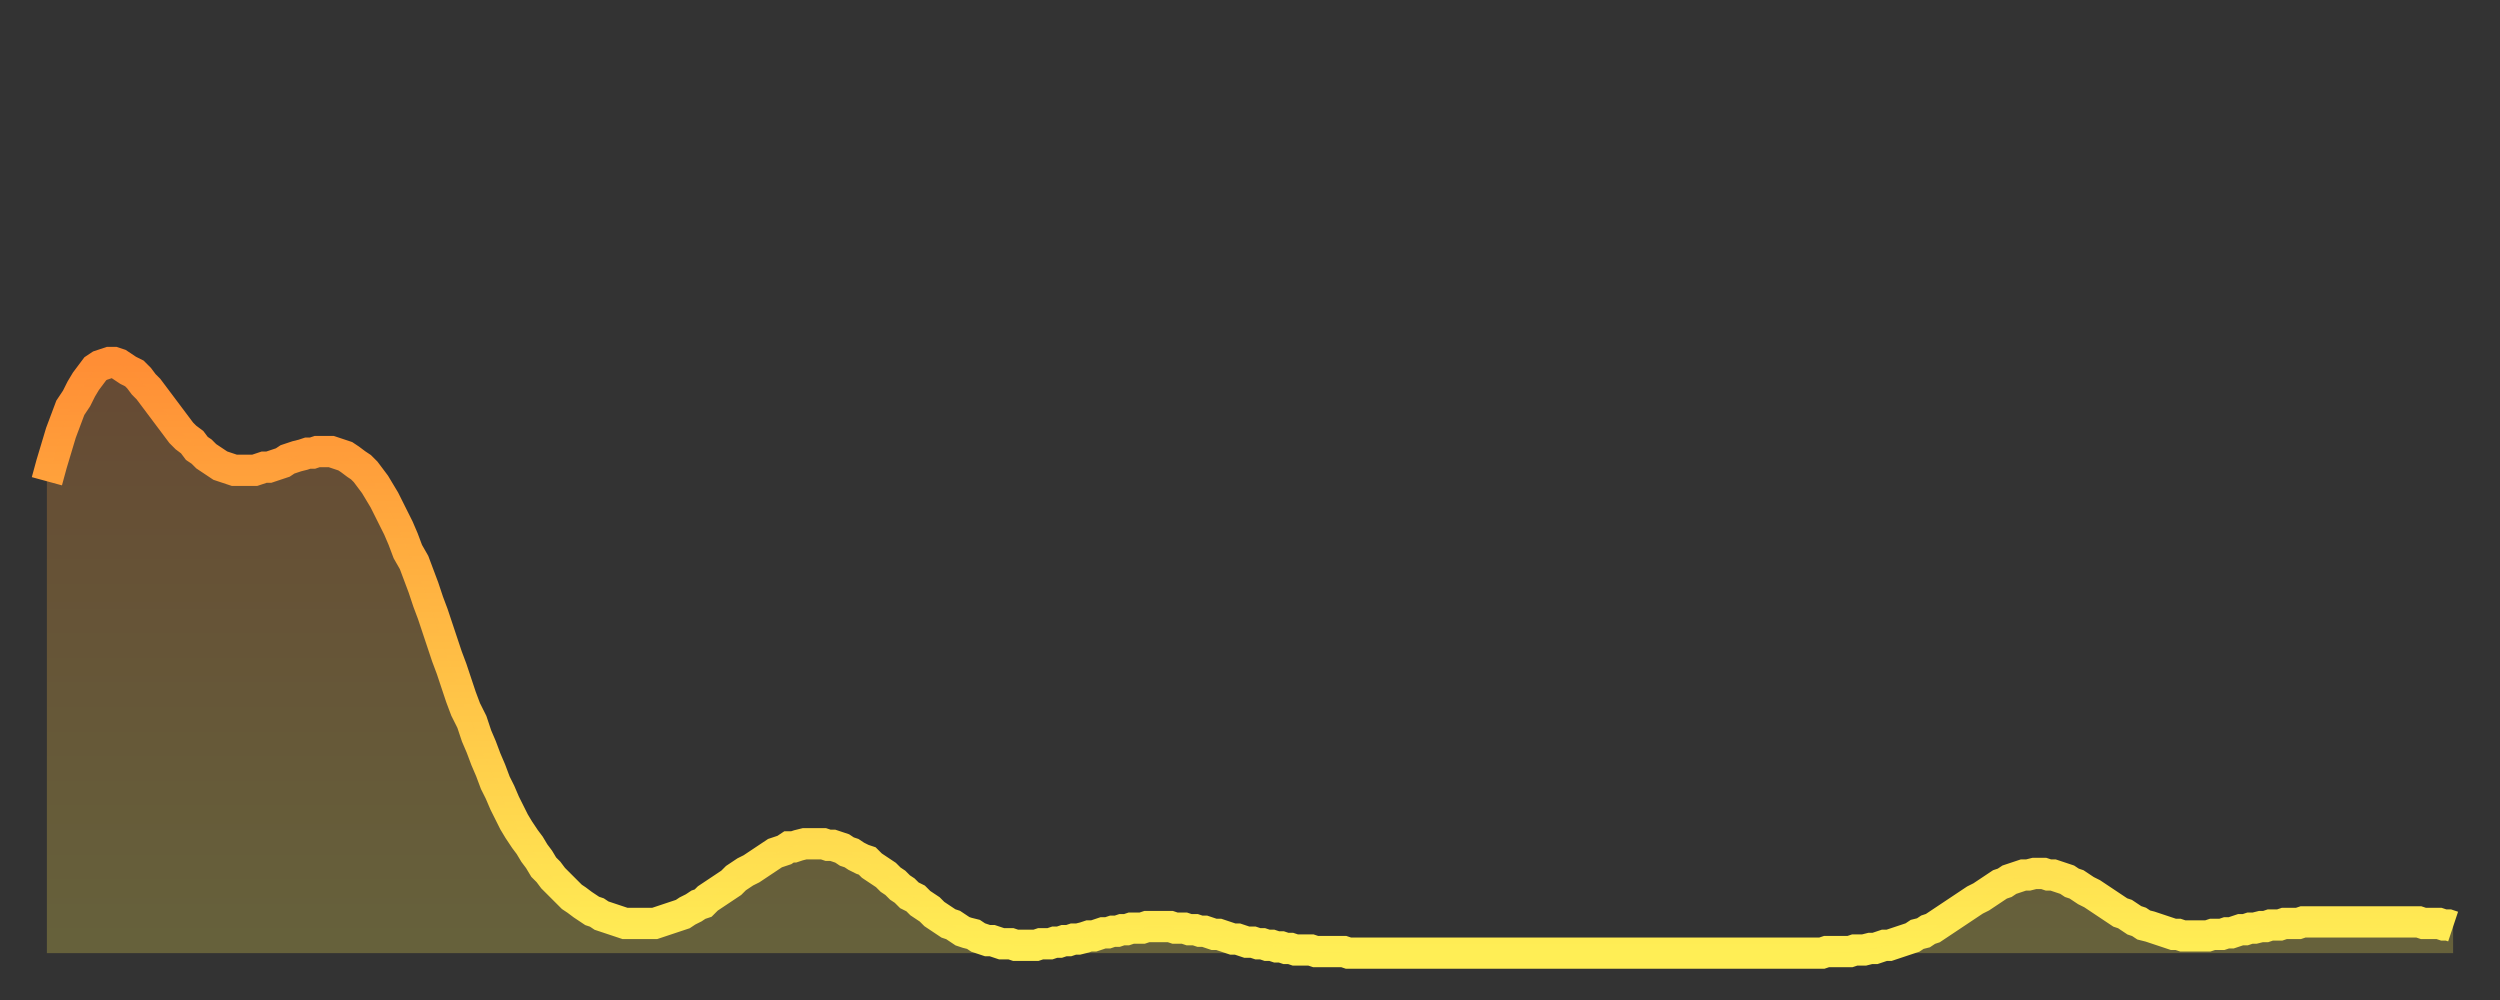 <?xml version="1.0" encoding="utf-8" ?>
<svg baseProfile="full" height="64" version="1.1" width="160" xmlns="http://www.w3.org/2000/svg" xmlns:ev="http://www.w3.org/2001/xml-events" xmlns:xlink="http://www.w3.org/1999/xlink"><rect width="100%" height="100%" fill="#333333" stroke="none"/><defs><linearGradient id="id2968124" x1="0" x2="0" y1="0" y2="1"><stop offset="0%" stop-color="#ff8e35" /><stop offset="50%" stop-color="#ffbe45" /><stop offset="100%" stop-color="#ffee55" /></linearGradient></defs><g transform="translate(3,3)"><g><path d="M 0.0 27.8 0.3 26.7 0.6 25.7 0.9 24.7 1.2 23.9 1.5 23.1 1.9 22.5 2.2 21.9 2.5 21.4 2.8 21.0 3.1 20.6 3.4 20.4 3.7 20.3 4.0 20.2 4.3 20.2 4.6 20.3 4.9 20.5 5.2 20.7 5.6 20.9 5.9 21.2 6.2 21.6 6.5 21.9 6.8 22.3 7.1 22.7 7.4 23.1 7.7 23.5 8.0 23.9 8.3 24.3 8.6 24.7 8.9 25.0 9.3 25.3 9.6 25.7 9.9 25.9 10.2 26.2 10.5 26.4 10.8 26.6 11.1 26.8 11.4 26.9 11.7 27.0 12.0 27.1 12.3 27.1 12.7 27.1 13.0 27.1 13.3 27.1 13.6 27.0 13.9 26.9 14.2 26.9 14.5 26.8 14.8 26.7 15.1 26.6 15.4 26.4 15.7 26.3 16.0 26.2 16.4 26.1 16.7 26.0 17.0 26.0 17.3 25.9 17.6 25.9 17.9 25.9 18.2 25.9 18.5 26.0 18.8 26.1 19.1 26.2 19.4 26.4 19.8 26.7 20.1 26.9 20.4 27.2 20.7 27.6 21.0 28.0 21.3 28.5 21.6 29.0 21.9 29.6 22.2 30.2 22.5 30.8 22.8 31.5 23.1 32.3 23.5 33.0 23.8 33.8 24.1 34.6 24.4 35.5 24.7 36.3 25.0 37.2 25.3 38.1 25.6 39.0 25.9 39.8 26.2 40.7 26.5 41.6 26.8 42.4 27.2 43.2 27.5 44.1 27.8 44.8 28.1 45.6 28.4 46.3 28.7 47.1 29.0 47.7 29.3 48.4 29.6 49.0 29.9 49.6 30.2 50.1 30.6 50.7 30.9 51.1 31.2 51.6 31.5 52.0 31.8 52.5 32.1 52.8 32.4 53.2 32.7 53.5 33.0 53.8 33.3 54.1 33.6 54.4 33.9 54.6 34.3 54.9 34.6 55.1 34.9 55.3 35.2 55.4 35.5 55.6 35.8 55.7 36.1 55.8 36.4 55.9 36.7 56.0 37.0 56.1 37.3 56.1 37.7 56.1 38.0 56.1 38.3 56.1 38.6 56.1 38.9 56.1 39.2 56.0 39.5 55.9 39.8 55.8 40.1 55.7 40.4 55.6 40.7 55.5 41.0 55.3 41.4 55.1 41.7 54.9 42.0 54.8 42.3 54.5 42.6 54.3 42.9 54.1 43.2 53.9 43.5 53.7 43.8 53.5 44.1 53.2 44.4 53.0 44.7 52.8 45.1 52.6 45.4 52.4 45.7 52.2 46.0 52.0 46.3 51.8 46.6 51.6 46.9 51.5 47.2 51.4 47.5 51.2 47.8 51.2 48.1 51.1 48.5 51.0 48.8 51.0 49.1 51.0 49.4 51.0 49.7 51.0 50.0 51.1 50.3 51.1 50.6 51.2 50.9 51.3 51.2 51.5 51.5 51.6 51.8 51.8 52.2 52.0 52.5 52.1 52.8 52.4 53.1 52.6 53.4 52.8 53.7 53.0 54.0 53.3 54.3 53.5 54.6 53.8 54.9 54.0 55.2 54.3 55.6 54.5 55.9 54.8 56.2 55.0 56.5 55.2 56.8 55.5 57.1 55.7 57.4 55.9 57.7 56.1 58.0 56.2 58.3 56.4 58.6 56.6 58.9 56.7 59.3 56.8 59.6 57.0 59.9 57.1 60.2 57.2 60.5 57.2 60.8 57.3 61.1 57.4 61.4 57.4 61.7 57.4 62.0 57.5 62.3 57.5 62.6 57.5 63.0 57.5 63.3 57.5 63.6 57.4 63.9 57.4 64.2 57.4 64.5 57.3 64.8 57.3 65.1 57.2 65.4 57.2 65.7 57.1 66.0 57.1 66.4 57.0 66.7 56.9 67.0 56.9 67.3 56.8 67.6 56.7 67.9 56.7 68.2 56.6 68.5 56.6 68.8 56.5 69.1 56.5 69.4 56.4 69.7 56.4 70.1 56.4 70.4 56.3 70.7 56.3 71.0 56.3 71.3 56.3 71.6 56.3 71.9 56.3 72.2 56.4 72.5 56.4 72.8 56.4 73.1 56.5 73.5 56.5 73.8 56.6 74.1 56.6 74.4 56.7 74.7 56.8 75.0 56.8 75.3 56.9 75.6 57.0 75.9 57.1 76.2 57.1 76.5 57.2 76.8 57.3 77.2 57.3 77.5 57.4 77.8 57.4 78.1 57.5 78.4 57.5 78.7 57.6 79.0 57.6 79.3 57.7 79.6 57.7 79.9 57.8 80.2 57.8 80.5 57.8 80.9 57.8 81.2 57.9 81.5 57.9 81.8 57.9 82.1 57.9 82.4 57.9 82.7 57.9 83.0 57.9 83.3 58.0 83.6 58.0 83.9 58.0 84.3 58.0 84.6 58.0 84.9 58.0 85.2 58.0 85.5 58.0 85.8 58.0 86.1 58.0 86.4 58.0 86.7 58.0 87.0 58.0 87.3 58.0 87.6 58.0 88.0 58.0 88.3 58.0 88.6 58.0 88.9 58.0 89.2 58.0 89.5 58.0 89.8 58.0 90.1 58.0 90.4 58.0 90.7 58.0 91.0 58.0 91.4 58.0 91.7 58.0 92.0 58.0 92.3 58.0 92.6 58.0 92.9 58.0 93.2 58.0 93.5 58.0 93.8 58.0 94.1 58.0 94.4 58.0 94.7 58.0 95.1 58.0 95.4 58.0 95.7 58.0 96.0 58.0 96.3 58.0 96.6 58.0 96.9 58.0 97.2 58.0 97.5 58.0 97.8 58.0 98.1 58.0 98.4 58.0 98.8 58.0 99.1 58.0 99.4 58.0 99.7 58.0 100.0 58.0 100.3 58.0 100.6 58.0 100.9 58.0 101.2 58.0 101.5 58.0 101.8 58.0 102.2 58.0 102.5 58.0 102.8 58.0 103.1 58.0 103.4 58.0 103.7 58.0 104.0 58.0 104.3 58.0 104.6 58.0 104.9 58.0 105.2 58.0 105.5 58.0 105.9 58.0 106.2 58.0 106.5 58.0 106.8 58.0 107.1 58.0 107.4 58.0 107.7 58.0 108.0 58.0 108.3 58.0 108.6 58.0 108.9 58.0 109.3 58.0 109.6 58.0 109.9 58.0 110.2 58.0 110.5 58.0 110.8 58.0 111.1 58.0 111.4 58.0 111.7 58.0 112.0 58.0 112.3 58.0 112.6 58.0 113.0 58.0 113.3 58.0 113.6 58.0 113.9 57.9 114.2 57.9 114.5 57.9 114.8 57.9 115.1 57.9 115.4 57.9 115.7 57.8 116.0 57.8 116.3 57.8 116.7 57.7 117.0 57.7 117.3 57.6 117.6 57.5 117.9 57.5 118.2 57.4 118.5 57.3 118.8 57.2 119.1 57.1 119.4 57.0 119.7 56.8 120.1 56.7 120.4 56.5 120.7 56.4 121.0 56.2 121.3 56.0 121.6 55.8 121.9 55.6 122.2 55.4 122.5 55.2 122.8 55.0 123.1 54.8 123.4 54.6 123.8 54.4 124.1 54.2 124.4 54.0 124.7 53.8 125.0 53.6 125.3 53.5 125.6 53.3 125.9 53.2 126.2 53.1 126.5 53.0 126.8 53.0 127.2 52.9 127.5 52.9 127.8 52.9 128.1 53.0 128.4 53.0 128.7 53.1 129.0 53.2 129.3 53.3 129.6 53.5 129.9 53.6 130.2 53.8 130.5 54.0 130.9 54.2 131.2 54.4 131.5 54.6 131.8 54.8 132.1 55.0 132.4 55.2 132.7 55.4 133.0 55.5 133.3 55.7 133.6 55.9 133.9 56.0 134.2 56.2 134.6 56.3 134.9 56.4 135.2 56.5 135.5 56.6 135.8 56.7 136.1 56.8 136.4 56.8 136.7 56.9 137.0 56.9 137.3 56.9 137.6 56.9 138.0 56.9 138.3 56.9 138.6 56.8 138.9 56.8 139.2 56.8 139.5 56.7 139.8 56.7 140.1 56.6 140.4 56.5 140.7 56.5 141.0 56.4 141.3 56.4 141.7 56.3 142.0 56.3 142.3 56.2 142.6 56.2 142.9 56.2 143.2 56.1 143.5 56.1 143.8 56.1 144.1 56.1 144.4 56.0 144.7 56.0 145.1 56.0 145.4 56.0 145.7 56.0 146.0 56.0 146.3 56.0 146.6 56.0 146.9 56.0 147.2 56.0 147.5 56.0 147.8 56.0 148.1 56.0 148.4 56.0 148.8 56.0 149.1 56.0 149.4 56.0 149.7 56.0 150.0 56.0 150.3 56.0 150.6 56.0 150.9 56.0 151.2 56.0 151.5 56.0 151.8 56.0 152.1 56.1 152.5 56.1 152.8 56.1 153.1 56.1 153.4 56.2 153.7 56.2 154.0 56.3" fill="none" id="graph-curve" opacity="1" stroke="url(#id2968124)" stroke-width="2" /><path d="M 0 58 L 0.0 27.8 0.3 26.7 0.6 25.7 0.9 24.7 1.2 23.9 1.5 23.1 1.9 22.5 2.2 21.9 2.5 21.4 2.8 21.0 3.1 20.6 3.4 20.4 3.7 20.3 4.0 20.2 4.3 20.2 4.6 20.3 4.9 20.5 5.2 20.7 5.6 20.9 5.9 21.2 6.2 21.6 6.5 21.9 6.8 22.3 7.1 22.7 7.4 23.1 7.7 23.5 8.0 23.9 8.3 24.3 8.6 24.7 8.9 25.0 9.3 25.3 9.6 25.7 9.9 25.9 10.2 26.2 10.5 26.4 10.8 26.6 11.1 26.8 11.4 26.9 11.7 27.0 12.0 27.1 12.3 27.1 12.7 27.1 13.0 27.1 13.3 27.1 13.6 27.0 13.9 26.9 14.2 26.9 14.5 26.8 14.8 26.7 15.1 26.6 15.4 26.4 15.7 26.3 16.0 26.2 16.4 26.1 16.7 26.0 17.0 26.0 17.3 25.9 17.6 25.9 17.9 25.9 18.2 25.9 18.5 26.0 18.8 26.1 19.1 26.2 19.4 26.4 19.8 26.7 20.1 26.9 20.4 27.2 20.7 27.6 21.0 28.0 21.3 28.5 21.6 29.0 21.9 29.6 22.2 30.2 22.5 30.8 22.8 31.5 23.1 32.3 23.5 33.0 23.8 33.8 24.1 34.6 24.4 35.5 24.7 36.3 25.0 37.2 25.3 38.1 25.6 39.0 25.9 39.8 26.2 40.7 26.5 41.6 26.8 42.4 27.2 43.2 27.5 44.1 27.8 44.8 28.1 45.6 28.4 46.3 28.7 47.1 29.0 47.7 29.3 48.4 29.6 49.0 29.9 49.6 30.2 50.1 30.6 50.7 30.9 51.1 31.2 51.6 31.5 52.0 31.8 52.5 32.1 52.8 32.4 53.2 32.7 53.5 33.0 53.8 33.3 54.1 33.6 54.4 33.9 54.6 34.3 54.9 34.6 55.1 34.9 55.3 35.2 55.4 35.5 55.6 35.8 55.7 36.1 55.8 36.4 55.9 36.7 56.0 37.0 56.1 37.3 56.1 37.7 56.1 38.0 56.1 38.3 56.1 38.6 56.1 38.9 56.1 39.2 56.0 39.5 55.9 39.8 55.8 40.1 55.7 40.4 55.6 40.7 55.5 41.0 55.3 41.4 55.1 41.7 54.9 42.0 54.8 42.3 54.5 42.6 54.3 42.9 54.1 43.2 53.9 43.5 53.7 43.8 53.5 44.1 53.2 44.4 53.0 44.7 52.8 45.1 52.6 45.4 52.4 45.7 52.2 46.0 52.0 46.3 51.8 46.6 51.6 46.9 51.5 47.2 51.4 47.5 51.2 47.8 51.2 48.1 51.1 48.5 51.0 48.8 51.0 49.1 51.0 49.4 51.0 49.7 51.0 50.0 51.1 50.3 51.1 50.6 51.2 50.9 51.3 51.2 51.5 51.5 51.6 51.8 51.8 52.2 52.0 52.5 52.1 52.8 52.4 53.1 52.6 53.4 52.8 53.7 53.0 54.0 53.3 54.3 53.5 54.6 53.8 54.9 54.0 55.2 54.3 55.6 54.5 55.9 54.8 56.2 55.0 56.5 55.2 56.8 55.5 57.1 55.7 57.4 55.9 57.7 56.1 58.0 56.2 58.3 56.4 58.6 56.6 58.9 56.7 59.3 56.8 59.6 57.0 59.9 57.1 60.2 57.2 60.5 57.2 60.8 57.3 61.1 57.4 61.4 57.4 61.7 57.4 62.0 57.5 62.3 57.5 62.6 57.5 63.0 57.5 63.3 57.5 63.6 57.4 63.9 57.4 64.2 57.4 64.5 57.3 64.8 57.3 65.1 57.2 65.4 57.2 65.7 57.1 66.0 57.1 66.4 57.0 66.7 56.9 67.0 56.9 67.3 56.8 67.6 56.7 67.9 56.7 68.2 56.6 68.5 56.6 68.8 56.5 69.1 56.5 69.4 56.4 69.7 56.4 70.1 56.4 70.4 56.3 70.7 56.3 71.0 56.3 71.3 56.3 71.6 56.3 71.9 56.3 72.2 56.4 72.5 56.4 72.8 56.4 73.1 56.5 73.5 56.5 73.8 56.6 74.1 56.6 74.4 56.7 74.7 56.8 75.0 56.8 75.3 56.9 75.6 57.0 75.9 57.1 76.2 57.1 76.5 57.2 76.8 57.3 77.2 57.3 77.5 57.4 77.8 57.4 78.1 57.5 78.4 57.5 78.7 57.6 79.0 57.6 79.3 57.7 79.6 57.7 79.9 57.8 80.2 57.8 80.5 57.8 80.9 57.8 81.2 57.9 81.5 57.9 81.8 57.9 82.1 57.9 82.4 57.9 82.7 57.9 83.0 57.9 83.3 58.0 83.6 58.0 83.9 58.0 84.3 58.0 84.6 58.0 84.9 58.0 85.2 58.0 85.5 58.0 85.8 58.0 86.1 58.0 86.4 58.0 86.7 58.0 87.0 58.0 87.3 58.0 87.6 58.0 88.0 58.0 88.3 58.0 88.6 58.0 88.9 58.0 89.2 58.0 89.5 58.0 89.8 58.0 90.1 58.0 90.4 58.0 90.7 58.0 91.0 58.0 91.4 58.0 91.7 58.0 92.0 58.0 92.3 58.0 92.6 58.0 92.9 58.0 93.2 58.0 93.5 58.0 93.8 58.0 94.1 58.0 94.4 58.0 94.7 58.0 95.1 58.0 95.4 58.0 95.7 58.0 96.0 58.0 96.3 58.0 96.6 58.0 96.9 58.0 97.2 58.0 97.5 58.0 97.8 58.0 98.1 58.0 98.4 58.0 98.8 58.0 99.1 58.0 99.4 58.0 99.7 58.0 100.0 58.0 100.3 58.0 100.6 58.0 100.9 58.0 101.2 58.0 101.5 58.0 101.8 58.0 102.2 58.0 102.5 58.0 102.8 58.0 103.1 58.0 103.4 58.0 103.7 58.0 104.0 58.0 104.3 58.0 104.6 58.0 104.9 58.0 105.2 58.0 105.5 58.0 105.9 58.0 106.2 58.0 106.5 58.0 106.8 58.0 107.1 58.0 107.4 58.0 107.7 58.0 108.0 58.0 108.3 58.0 108.6 58.0 108.9 58.0 109.3 58.0 109.6 58.0 109.9 58.0 110.2 58.0 110.5 58.0 110.8 58.0 111.1 58.0 111.4 58.0 111.7 58.0 112.0 58.0 112.3 58.0 112.6 58.0 113.0 58.0 113.3 58.0 113.6 58.0 113.9 57.9 114.2 57.9 114.5 57.9 114.8 57.9 115.1 57.9 115.4 57.9 115.7 57.8 116.0 57.8 116.3 57.8 116.7 57.7 117.0 57.7 117.3 57.6 117.6 57.5 117.9 57.5 118.2 57.4 118.5 57.3 118.8 57.2 119.1 57.1 119.4 57.0 119.7 56.8 120.1 56.7 120.4 56.5 120.7 56.4 121.0 56.2 121.3 56.0 121.6 55.8 121.9 55.6 122.2 55.4 122.5 55.2 122.8 55.0 123.1 54.8 123.4 54.6 123.8 54.4 124.1 54.2 124.4 54.0 124.7 53.8 125.0 53.6 125.3 53.5 125.6 53.3 125.9 53.2 126.2 53.1 126.5 53.0 126.8 53.0 127.2 52.9 127.5 52.9 127.8 52.9 128.1 53.0 128.4 53.0 128.7 53.1 129.0 53.2 129.3 53.3 129.6 53.5 129.9 53.6 130.2 53.8 130.5 54.0 130.9 54.2 131.2 54.4 131.5 54.6 131.8 54.8 132.1 55.0 132.4 55.2 132.7 55.4 133.0 55.5 133.3 55.7 133.6 55.9 133.9 56.0 134.2 56.2 134.6 56.3 134.9 56.4 135.2 56.5 135.5 56.6 135.8 56.7 136.1 56.8 136.4 56.8 136.7 56.9 137.0 56.9 137.3 56.9 137.6 56.9 138.0 56.9 138.3 56.9 138.6 56.8 138.9 56.8 139.2 56.8 139.5 56.7 139.8 56.7 140.1 56.6 140.4 56.5 140.7 56.5 141.0 56.4 141.3 56.4 141.7 56.3 142.0 56.3 142.3 56.2 142.6 56.2 142.9 56.2 143.2 56.1 143.5 56.1 143.8 56.1 144.1 56.1 144.4 56.0 144.7 56.0 145.1 56.0 145.4 56.0 145.7 56.0 146.0 56.0 146.3 56.0 146.6 56.0 146.9 56.0 147.2 56.0 147.5 56.0 147.8 56.0 148.1 56.0 148.4 56.0 148.8 56.0 149.1 56.0 149.4 56.0 149.7 56.0 150.0 56.0 150.3 56.0 150.6 56.0 150.9 56.0 151.2 56.0 151.5 56.0 151.8 56.0 152.1 56.1 152.5 56.1 152.8 56.1 153.1 56.1 153.4 56.2 153.7 56.2 154.0 56.3 154 58" fill="url(#id2968124)" fill-opacity=".25" id="graph-shadow" /></g></g></svg>